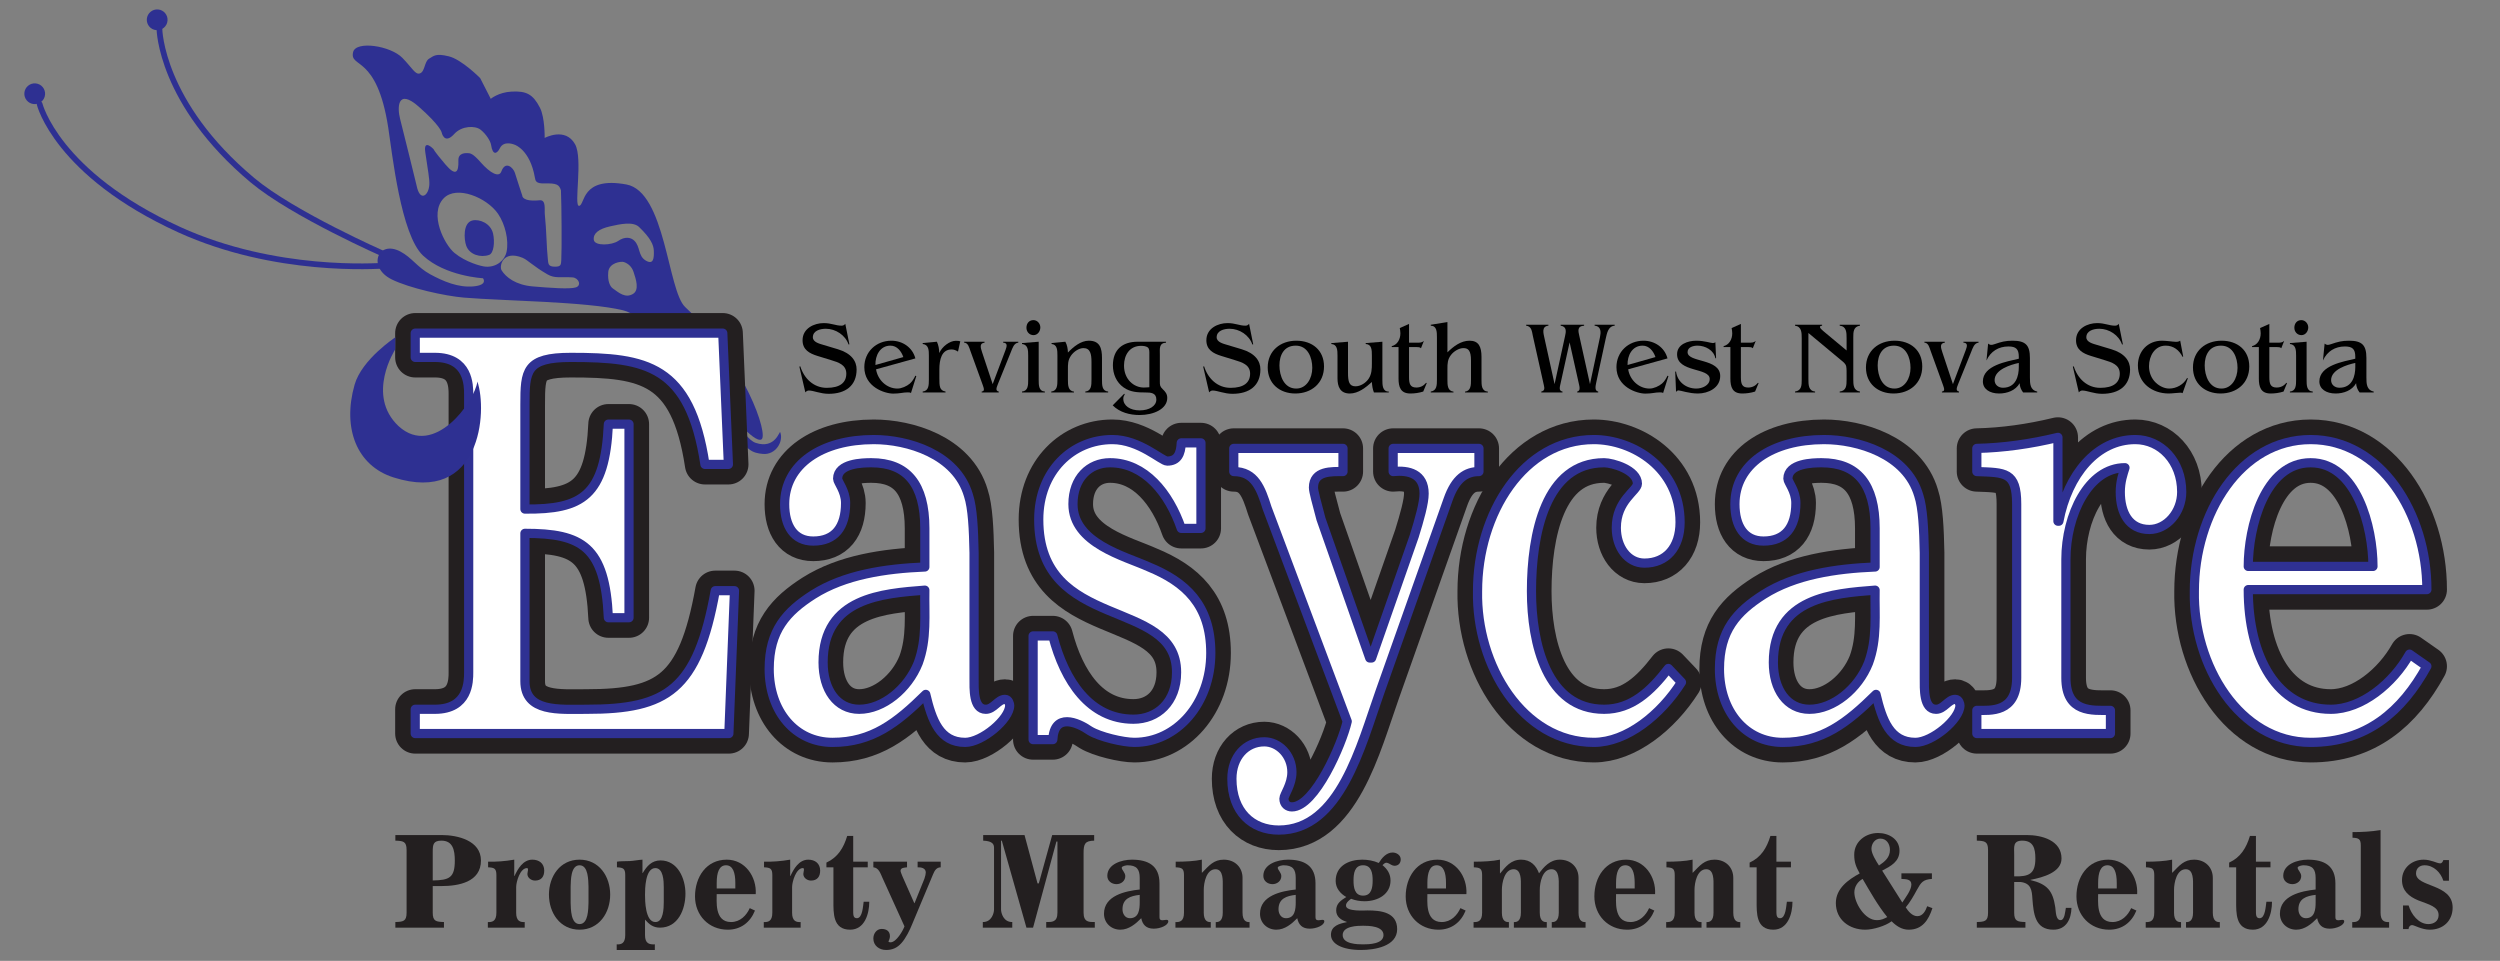 <svg xmlns="http://www.w3.org/2000/svg" xmlns:xlink="http://www.w3.org/1999/xlink" xmlns:serif="http://www.serif.com/" width="100%" height="100%" viewBox="0 0 7665 2946" xml:space="preserve" style="fill-rule:evenodd;clip-rule:evenodd;stroke-linecap:round;stroke-linejoin:round;stroke-miterlimit:1.5;"><rect x="0" y="0" width="7665" height="2946" fill="#808080" stroke="none"/><g id="Easycare-Property-Management" serif:id="Easycare Property Management"><g id="Property-Management" serif:id="Property Management"><path d="M1326.77,2610.68c-0,-21.512 1.955,-33.245 26.596,-33.245c34.81,-0 41.068,28.552 41.068,61.015c-0,52.41 -16.428,60.232 -67.664,61.015l-0,-88.785Zm-0,105.994l26.987,0c52.019,0 120.857,-12.125 120.857,-78.224c-0,-61.406 -71.576,-78.225 -120.857,-78.225l-141.586,0l-0,17.21c24.249,0.782 34.419,2.346 34.419,28.552l-0,192.432c-0,26.205 -10.17,27.769 -34.419,28.551l-0,17.21l149.017,-0l0,-17.21c-24.249,-0.782 -34.418,-2.346 -34.418,-28.551l-0,-81.745Z" style="fill:#231f20;fill-rule:nonzero;"></path><path d="M1576.7,2635.71c-29.334,5.084 -54.757,6.649 -80.18,6.258l0,17.209c19.165,0.782 25.423,3.911 25.423,23.859l0,115.381c0,26.205 -12.907,29.334 -26.205,28.551l0,17.21l113.034,-0l0,-17.21c-13.298,0.783 -26.205,-2.346 -26.205,-28.551l0,-78.616c0,-16.427 12.125,-58.277 33.246,-58.277c3.129,-0 3.129,3.52 3.129,5.476c-0,2.346 -1.956,8.604 -1.956,12.516c-0,12.124 12.125,20.338 23.467,20.338c19.165,-0 28.161,-12.125 28.161,-30.508c0,-21.902 -15.645,-33.636 -36.374,-33.636c-28.943,-0 -44.979,28.943 -54.757,50.063l-0.783,0l0,-50.063Z" style="fill:#231f20;fill-rule:nonzero;"></path><path d="M1776.95,2635.71c-59.842,-0 -93.869,51.237 -93.869,107.167c-0,55.931 34.027,107.559 93.869,107.559c59.841,-0 93.869,-51.628 93.869,-107.559c0,-55.93 -34.028,-107.167 -93.869,-107.167Zm27.378,132.59c-0.782,17.601 0,64.926 -27.378,64.926c-27.379,0 -26.597,-47.325 -27.379,-64.926l0,-50.846c0.782,-17.6 0,-64.535 27.379,-64.535c27.378,0 26.596,46.935 27.378,64.535l0,50.846Z" style="fill:#231f20;fill-rule:nonzero;"></path><path d="M2035.1,2765.95c0,18.774 -1.173,61.798 -25.814,61.015c-31.29,0 -31.681,-67.272 -31.681,-83.7c0,-16.818 0.391,-81.744 31.681,-81.744c24.641,-0 25.814,39.894 25.814,58.668l0,45.761Zm-65.317,-130.243c-12.907,0.782 -25.814,3.52 -38.721,4.302c-15.645,0.782 -30.899,0 -39.504,1.956l0,17.209c19.165,0.782 25.423,3.911 25.423,23.859l0,183.827c0,26.205 -12.907,29.334 -26.205,28.552l0,17.209l116.946,0l-0,-17.209c-17.21,0.782 -30.117,-2.347 -30.117,-28.552l0,-47.326c12.907,14.863 25.423,24.641 45.762,24.641c55.539,-0 78.224,-55.931 78.224,-104.43c-0,-45.761 -23.467,-101.691 -76.66,-101.691c-26.596,-0 -41.85,17.6 -54.366,38.721l-0.782,-0l-0,-41.068Z" style="fill:#231f20;fill-rule:nonzero;"></path><path d="M2317.09,2741.31c3.129,-53.193 -32.463,-105.603 -88.785,-105.603c-63.361,-0 -97.389,53.975 -97.389,112.643c0,57.886 41.85,102.083 100.518,102.083c39.895,-0 68.838,-22.685 83.309,-58.669l-16.036,-7.431c-9.778,21.903 -28.943,42.632 -57.495,42.632c-52.41,0 -43.023,-68.055 -43.805,-85.655l119.683,-0Zm-119.683,-17.21l-0,-16.818c-0,-32.072 7.431,-54.366 28.552,-54.366c21.12,0 28.552,22.294 28.552,54.366l-0,16.818l-57.104,0Z" style="fill:#231f20;fill-rule:nonzero;"></path><path d="M2422.7,2635.71c-29.334,5.084 -54.757,6.649 -80.18,6.258l-0,17.209c19.165,0.782 25.423,3.911 25.423,23.859l-0,115.381c-0,26.205 -12.907,29.334 -26.205,28.551l-0,17.21l113.034,-0l-0,-17.21c-13.298,0.783 -26.205,-2.346 -26.205,-28.551l-0,-78.616c-0,-16.427 12.125,-58.277 33.245,-58.277c3.129,-0 3.129,3.52 3.129,5.476c0,2.346 -1.955,8.604 -1.955,12.516c-0,12.124 12.124,20.338 23.467,20.338c19.165,-0 28.161,-12.125 28.161,-30.508c-0,-21.902 -15.645,-33.636 -36.375,-33.636c-28.943,-0 -44.979,28.943 -54.757,50.063l-0.782,0l-0,-50.063Z" style="fill:#231f20;fill-rule:nonzero;"></path><path d="M2615.91,2659.18l44.588,0l0,-17.209l-44.588,-0l0,-79.007l-18.383,0c-10.951,36.375 -28.551,65.709 -63.752,81.745l-0,14.471l21.511,0l0,102.865c0,37.157 -1.955,88.394 51.237,88.394c44.588,-0 58.669,-48.89 58.669,-85.656l-17.21,0c-1.955,11.343 -3.129,50.455 -20.729,50.455c-12.125,-0 -11.343,-11.343 -11.343,-27.77l0,-128.288Z" style="fill:#231f20;fill-rule:nonzero;"></path><path d="M2773.14,2840.27c-5.084,14.08 -25.423,48.89 -42.632,48.89c-4.302,-0 -2.738,-0.391 -6.649,-1.956c2.347,-5.475 4.693,-10.951 4.693,-16.818c0,-15.645 -10.951,-22.294 -25.423,-22.294c-15.253,0 -25.423,14.08 -25.423,29.334c0,21.903 17.992,35.201 39.113,35.201c19.556,0 34.027,-6.649 46.934,-21.12c13.298,-14.472 26.205,-40.677 33.246,-58.669l63.752,-152.146c4.694,-11.343 10.17,-21.121 23.468,-21.512l-0,-17.209l-70.793,-0l-0,17.209c10.951,-0.391 25.032,2.347 25.032,16.036c-0,4.303 -1.565,10.952 -4.303,19.165l-30.116,74.704l-0.782,0l-36.375,-82.135c-3.52,-8.605 -5.867,-14.863 -5.867,-16.427c0,-10.952 12.516,-10.169 19.948,-11.343l-0,-17.209l-103.257,-0l0,17.209c16.819,1.174 22.294,19.947 28.161,32.854l67.273,148.236Z" style="fill:#231f20;fill-rule:nonzero;"></path><path d="M3238.97,2580.17l3.129,-0l0,218.246c0,29.725 -17.6,28.551 -34.418,28.551l-0,17.21l149.017,-0l-0,-17.21c-16.818,0 -34.419,1.174 -34.419,-28.551l0,-183.437c0,-27.378 4.303,-37.156 32.463,-37.547l0,-17.21l-128.679,0l-41.068,148.236l-3.911,-0l-39.894,-148.236l-126.724,0l0,17.21c30.899,1.173 33.246,12.907 33.246,22.294l-0,188.912c-0,10.169 -7.04,38.721 -34.419,38.329l-0,17.21l90.349,-0l0,-17.21c-27.378,0.392 -34.419,-28.16 -34.419,-38.329l0,-211.206l2.347,-0l75.487,266.745l20.338,-0l71.575,-264.007Z" style="fill:#231f20;fill-rule:nonzero;"></path><path d="M3494.37,2766.35c-0,21.511 -2.347,48.89 -30.117,48.89c-14.862,-0 -22.685,-13.689 -22.685,-27.379c0,-32.854 24.641,-41.068 52.802,-44.196l-0,22.685Zm-109.514,35.201c-0,28.551 22.294,48.89 50.063,48.89c25.814,-0 46.935,-17.601 64.144,-35.201c3.912,19.556 14.863,32.072 38.33,32.072c20.339,-0 44.588,-10.169 44.588,-22.685c0,-7.432 -11.342,-3.129 -17.991,-3.129c-7.041,-0 -8.996,-3.129 -8.996,-9.387l-0,-103.647c-0,-53.975 -34.028,-72.749 -84.483,-72.749c-31.68,-0 -75.486,13.689 -75.486,49.672c-0,15.645 13.298,25.423 28.161,25.423c14.08,0 26.987,-9.778 26.987,-24.64c0,-10.952 -10.951,-18.774 -10.951,-25.814c-0,-5.085 14.08,-7.432 17.6,-7.432c28.161,0 37.548,12.125 37.548,39.112l-0,35.201c-43.806,4.694 -109.514,18.383 -109.514,74.314Z" style="fill:#231f20;fill-rule:nonzero;"></path><path d="M3684.85,2635.71c-22.294,4.693 -51.237,6.258 -80.18,6.258l0,17.209c19.165,0.782 25.423,3.911 25.423,23.859l0,115.381c0,26.205 -12.907,29.334 -26.205,28.551l-0,17.21l108.341,-0l-0,-17.21c-8.605,0.783 -21.512,-2.346 -21.512,-28.551l0,-70.011c0,-21.512 7.822,-63.362 35.983,-63.362c24.641,0 22.294,35.592 22.294,52.019l0,81.354c0,26.205 -12.907,29.334 -21.511,28.551l-0,17.21l103.647,-0l-0,-17.21c-8.605,0.783 -21.512,-2.346 -21.512,-28.551l0,-106.777c0,-32.463 -23.467,-55.93 -57.495,-55.93c-30.898,-0 -44.979,17.991 -66.491,39.894l-0.782,0l0,-39.894Z" style="fill:#231f20;fill-rule:nonzero;"></path><path d="M3972.71,2766.35c-0,21.511 -2.347,48.89 -30.116,48.89c-14.863,-0 -22.686,-13.689 -22.686,-27.379c0,-32.854 24.641,-41.068 52.802,-44.196l-0,22.685Zm-109.514,35.201c-0,28.551 22.294,48.89 50.063,48.89c25.814,-0 46.935,-17.601 64.144,-35.201c3.912,19.556 14.863,32.072 38.33,32.072c20.339,-0 44.588,-10.169 44.588,-22.685c0,-7.432 -11.342,-3.129 -17.991,-3.129c-7.041,-0 -8.996,-3.129 -8.996,-9.387l-0,-103.647c-0,-53.975 -34.028,-72.749 -84.483,-72.749c-31.68,-0 -75.486,13.689 -75.486,49.672c-0,15.645 13.298,25.423 28.161,25.423c14.08,0 26.987,-9.778 26.987,-24.64c0,-10.952 -10.951,-18.774 -10.951,-25.814c-0,-5.085 14.08,-7.432 17.6,-7.432c28.161,0 37.548,12.125 37.548,39.112l-0,35.201c-43.806,4.694 -109.514,18.383 -109.514,74.314Z" style="fill:#231f20;fill-rule:nonzero;"></path><path d="M4241.81,2866.86c-0,27.77 -45.37,28.552 -62.58,28.552c-17.209,-0 -62.579,-0.782 -62.579,-28.552c-0,-27.77 45.37,-28.552 62.579,-28.552c17.21,-0 62.58,0.782 62.58,28.552Zm-62.58,-213.944c26.205,0 29.334,25.423 29.334,46.544c0,21.12 -3.129,46.543 -29.334,46.543c-26.205,0 -29.334,-25.423 -29.334,-46.543c0,-21.121 3.129,-46.544 29.334,-46.544Zm59.451,-0.391c3.129,-2.738 7.04,-7.431 11.733,-7.431c5.476,-0 10.952,4.302 15.645,6.649c3.129,1.564 5.867,2.738 9.387,2.738c11.734,-0 19.165,-7.823 19.165,-19.556c0,-13.299 -12.907,-21.121 -25.032,-21.121c-19.165,0 -33.245,17.209 -42.241,32.072c-16.036,-7.04 -33.636,-10.169 -50.846,-10.169c-40.676,-0 -81.353,18.774 -81.353,65.317c0,21.903 14.08,38.721 32.463,49.282c-16.427,10.56 -30.898,19.556 -30.898,41.067c-0,19.948 15.644,29.726 32.463,35.201l-0,0.783c-21.903,4.302 -48.499,10.951 -48.499,38.721c-0,27.769 34.418,46.543 92.304,46.543c40.286,0 110.688,-10.56 110.688,-63.753c-0,-52.41 -50.455,-57.495 -91.132,-57.495c-7.04,0 -65.708,4.303 -65.708,-14.471c-1.173,-10.169 14.08,-19.947 15.645,-21.121c13.298,5.085 26.987,7.432 41.068,7.432c42.241,-0 79.788,-22.294 79.788,-63.362c0,-20.338 -9.386,-34.81 -24.64,-47.326Z" style="fill:#231f20;fill-rule:nonzero;"></path><path d="M4496.03,2741.31c3.129,-53.193 -32.463,-105.603 -88.785,-105.603c-63.361,-0 -97.389,53.975 -97.389,112.643c-0,57.886 41.85,102.083 100.518,102.083c39.895,-0 68.838,-22.685 83.309,-58.669l-16.036,-7.431c-9.778,21.903 -28.943,42.632 -57.495,42.632c-52.41,0 -43.023,-68.055 -43.805,-85.655l119.683,-0Zm-119.683,-17.21l-0,-16.818c-0,-32.072 7.431,-54.366 28.552,-54.366c21.12,0 28.551,22.294 28.551,54.366l0,16.818l-57.103,0Z" style="fill:#231f20;fill-rule:nonzero;"></path><path d="M4598.9,2635.71c-22.294,4.693 -51.237,6.258 -80.18,6.258l0,17.209c19.165,0.782 25.423,3.911 25.423,23.859l-0,115.381c-0,26.205 -12.907,29.334 -26.205,28.551l-0,17.21l108.341,-0l-0,-17.21c-8.605,0.783 -21.512,-2.346 -21.512,-28.551l-0,-70.011c-0,-21.512 7.822,-63.362 35.983,-63.362c24.641,0 22.294,35.592 22.294,52.019l-0,81.354c-0,26.205 -12.907,29.334 -21.512,28.551l0,17.21l100.91,-0l-0,-17.21c-8.605,0.783 -21.512,-2.346 -21.512,-28.551l0,-70.011c0,-21.512 7.822,-63.362 35.983,-63.362c24.641,0 22.294,35.592 22.294,52.019l0,81.354c0,26.205 -12.907,29.334 -21.512,28.551l0,17.21l103.648,-0l-0,-17.21c-8.605,0.783 -21.512,-2.346 -21.512,-28.551l0,-106.777c0,-32.463 -23.467,-55.93 -57.495,-55.93c-30.507,-0 -49.281,23.076 -63.753,41.85c-8.604,-23.467 -25.423,-41.85 -54.757,-41.85c-32.072,-0 -48.108,22.685 -64.144,41.85l-0.782,-0l0,-41.85Z" style="fill:#231f20;fill-rule:nonzero;"></path><path d="M5074.5,2741.31c3.129,-53.193 -32.463,-105.603 -88.784,-105.603c-63.362,-0 -97.39,53.975 -97.39,112.643c0,57.886 41.85,102.083 100.519,102.083c39.894,-0 68.837,-22.685 83.308,-58.669l-16.036,-7.431c-9.778,21.903 -28.943,42.632 -57.494,42.632c-52.411,0 -43.024,-68.055 -43.806,-85.655l119.683,-0Zm-119.683,-17.21l-0,-16.818c-0,-32.072 7.431,-54.366 28.552,-54.366c21.12,0 28.552,22.294 28.552,54.366l-0,16.818l-57.104,0Z" style="fill:#231f20;fill-rule:nonzero;"></path><path d="M5189.49,2635.71c-22.294,4.693 -51.237,6.258 -80.18,6.258l0,17.209c19.165,0.782 25.423,3.911 25.423,23.859l-0,115.381c-0,26.205 -12.907,29.334 -26.205,28.551l-0,17.21l108.341,-0l-0,-17.21c-8.605,0.783 -21.512,-2.346 -21.512,-28.551l-0,-70.011c-0,-21.512 7.822,-63.362 35.983,-63.362c24.641,0 22.294,35.592 22.294,52.019l0,81.354c0,26.205 -12.907,29.334 -21.512,28.551l0,17.21l103.648,-0l-0,-17.21c-8.605,0.783 -21.512,-2.346 -21.512,-28.551l-0,-106.777c-0,-32.463 -23.467,-55.93 -57.495,-55.93c-30.899,-0 -44.979,17.991 -66.491,39.894l-0.782,0l0,-39.894Z" style="fill:#231f20;fill-rule:nonzero;"></path><path d="M5446.46,2659.18l44.588,0l-0,-17.209l-44.588,-0l0,-79.007l-18.383,0c-10.951,36.375 -28.552,65.709 -63.753,81.745l0,14.471l21.512,0l0,102.865c0,37.157 -1.955,88.394 51.237,88.394c44.588,-0 58.668,-48.89 58.668,-85.656l-17.209,0c-1.956,11.343 -3.129,50.455 -20.729,50.455c-12.125,-0 -11.343,-11.343 -11.343,-27.77l0,-128.288Z" style="fill:#231f20;fill-rule:nonzero;"></path><path d="M5710.86,2694.77c23.468,39.895 46.153,80.962 75.487,116.946c-8.605,4.302 -17.209,9.778 -32.854,9.387c-35.983,-0 -68.055,-52.802 -68.055,-85.265c-0,-17.209 10.56,-33.245 25.422,-41.068Zm50.064,-41.068c-8.213,-12.907 -23.076,-35.983 -23.076,-51.236c-0,-15.645 10.56,-31.29 27.378,-31.29c19.165,-0 29.335,16.818 29.335,34.418c-0,23.468 -15.645,35.984 -33.637,48.108Zm68.838,41.068c12.907,0.783 30.507,0 30.507,17.21c0,17.209 -18.774,41.067 -27.77,55.148l-61.797,-97.781c26.205,-13.689 53.193,-27.378 53.193,-61.015c-0,-35.592 -32.855,-54.366 -65.709,-54.366c-38.33,0 -73.14,26.206 -73.14,66.491c0,23.859 5.476,36.766 16.819,57.495c-35.201,19.165 -73.14,46.152 -73.14,90.74c-0,51.237 41.459,81.745 90.349,81.745c23.467,-0 61.797,-11.343 80.571,-25.814c14.472,14.471 31.29,25.814 52.41,25.814c41.851,-0 61.015,-29.725 72.749,-66.1l-16.036,-5.867c-4.693,13.69 -13.298,30.508 -30.116,30.508c-15.645,-0 -27.77,-14.863 -35.592,-26.988c13.689,-16.427 24.249,-35.201 34.418,-53.974c12.516,-22.685 18.383,-31.29 45.762,-33.246l-0,-17.209l-93.478,-0l-0,17.209Z" style="fill:#231f20;fill-rule:nonzero;"></path><path d="M6175.51,2619.67c0,-22.294 -4.693,-42.241 24.641,-42.241c34.028,-0 40.285,23.858 40.285,54.757c0,47.326 -19.556,55.93 -64.926,54.757l0,-67.273Zm0,84.482l18.774,0c32.854,3.52 35.592,24.641 37.157,52.802c3.52,43.414 7.431,93.478 64.144,93.478c39.503,-0 54.757,-32.463 55.539,-66.882l-17.209,-0c-1.956,9.387 -3.129,37.548 -16.036,37.548c-15.254,-0 -14.472,-26.206 -16.428,-39.504c-7.431,-51.237 -25.422,-71.184 -75.877,-83.309l-0,-0.782c38.721,-7.431 95.042,-23.076 95.042,-65.317c0,-55.931 -61.015,-71.967 -106.776,-71.967l-152.928,0l-0,17.21c24.249,0.782 34.418,2.346 34.418,28.552l0,192.432c0,26.205 -10.169,27.769 -34.418,28.551l-0,17.21l149.017,-0l-0,-17.21c-24.25,-0.782 -34.419,-2.346 -34.419,-28.551l0,-94.261Z" style="fill:#231f20;fill-rule:nonzero;"></path><path d="M6552.55,2741.31c3.129,-53.193 -32.463,-105.603 -88.785,-105.603c-63.362,-0 -97.389,53.975 -97.389,112.643c-0,57.886 41.85,102.083 100.518,102.083c39.894,-0 68.837,-22.685 83.309,-58.669l-16.036,-7.431c-9.778,21.903 -28.943,42.632 -57.495,42.632c-52.41,0 -43.023,-68.055 -43.806,-85.655l119.684,-0Zm-119.684,-17.21l0,-16.818c0,-32.072 7.432,-54.366 28.552,-54.366c21.121,0 28.552,22.294 28.552,54.366l0,16.818l-57.104,0Z" style="fill:#231f20;fill-rule:nonzero;"></path><path d="M6659.72,2635.71c-22.294,4.693 -51.237,6.258 -80.18,6.258l0,17.209c19.165,0.782 25.423,3.911 25.423,23.859l0,115.381c0,26.205 -12.907,29.334 -26.205,28.551l-0,17.21l108.341,-0l-0,-17.21c-8.605,0.783 -21.512,-2.346 -21.512,-28.551l-0,-70.011c-0,-21.512 7.822,-63.362 35.983,-63.362c24.641,0 22.294,35.592 22.294,52.019l0,81.354c0,26.205 -12.907,29.334 -21.512,28.551l0,17.21l103.648,-0l-0,-17.21c-8.605,0.783 -21.512,-2.346 -21.512,-28.551l-0,-106.777c-0,-32.463 -23.467,-55.93 -57.495,-55.93c-30.899,-0 -44.979,17.991 -66.491,39.894l-0.782,0l0,-39.894Z" style="fill:#231f20;fill-rule:nonzero;"></path><path d="M6916.69,2659.18l44.588,0l0,-17.209l-44.588,-0l0,-79.007l-18.383,0c-10.951,36.375 -28.551,65.709 -63.752,81.745l-0,14.471l21.511,0l0,102.865c0,37.157 -1.955,88.394 51.237,88.394c44.588,-0 58.669,-48.89 58.669,-85.656l-17.21,0c-1.955,11.343 -3.129,50.455 -20.729,50.455c-12.125,-0 -11.343,-11.343 -11.343,-27.77l0,-128.288Z" style="fill:#231f20;fill-rule:nonzero;"></path><path d="M7099.73,2766.35c0,21.511 -2.347,48.89 -30.116,48.89c-14.863,-0 -22.685,-13.689 -22.685,-27.379c-0,-32.854 24.64,-41.068 52.801,-44.196l0,22.685Zm-109.514,35.201c0,28.551 22.294,48.89 50.064,48.89c25.814,-0 46.934,-17.601 64.144,-35.201c3.911,19.556 14.862,32.072 38.33,32.072c20.338,-0 44.588,-10.169 44.588,-22.685c-0,-7.432 -11.343,-3.129 -17.992,-3.129c-7.04,-0 -8.996,-3.129 -8.996,-9.387l0,-103.647c0,-53.975 -34.028,-72.749 -84.482,-72.749c-31.681,-0 -75.487,13.689 -75.487,49.672c0,15.645 13.298,25.423 28.161,25.423c14.08,0 26.987,-9.778 26.987,-24.64c0,-10.952 -10.951,-18.774 -10.951,-25.814c0,-5.085 14.08,-7.432 17.601,-7.432c28.16,0 37.547,12.125 37.547,39.112l0,35.201c-43.805,4.694 -109.514,18.383 -109.514,74.314Z" style="fill:#231f20;fill-rule:nonzero;"></path><path d="M7298.81,2544.97c-28.161,4.693 -57.104,6.258 -86.047,6.258l0,17.209c19.165,0.782 25.423,3.911 25.423,23.858l0,206.122c0,26.205 -12.907,29.334 -26.205,28.551l0,17.21l113.034,-0l0,-17.21c-13.298,0.783 -26.205,-2.346 -26.205,-28.551l0,-253.447Z" style="fill:#231f20;fill-rule:nonzero;"></path><path d="M7367.65,2776.12l-0,72.357l17.209,0c-0.391,-6.258 4.302,-12.125 10.951,-12.125c6.258,0 29.335,14.081 53.975,14.081c40.286,-0 70.011,-26.597 70.011,-68.055c0,-73.922 -112.252,-61.407 -112.252,-104.43c0,-16.036 11.343,-25.032 26.205,-25.032c27.379,0 49.673,21.903 57.495,47.326l17.21,-0l-0,-63.362l-17.21,0c-1.173,4.303 -4.302,10.169 -9.387,10.169c-5.084,0 -12.125,-2.737 -21.12,-5.866c-8.605,-2.738 -18.774,-5.476 -29.726,-5.476c-35.983,-0 -66.49,25.423 -66.49,62.579c-0,32.855 21.511,50.455 49.672,62.189c33.246,12.907 62.58,19.165 62.58,45.37c-0,18.383 -14.863,27.378 -31.29,27.378c-30.116,0 -52.802,-30.116 -60.624,-57.103l-17.209,-0Z" style="fill:#231f20;fill-rule:nonzero;"></path></g><g id="Serving--curves-" serif:id="Serving [curves]"><path d="M2591.63,992.829c-3.155,3.787 -5.996,5.68 -11.361,5.68c-18.619,0 -30.612,-7.89 -54.912,-7.89c-28.719,0 -64.696,15.78 -64.696,52.704c0,29.034 21.145,40.395 45.761,47.969l41.973,12.939c21.46,6.628 46.391,13.886 46.391,41.342c0,27.457 -19.251,43.552 -59.961,43.552c-40.396,-0 -69.746,-29.035 -81.107,-65.958l-2.84,0.946l18.304,78.898c2.84,-3.156 5.996,-5.681 10.73,-5.681c14.833,-0 35.03,10.099 60.909,10.099c51.756,-0 85.524,-24.932 85.524,-74.795c0,-25.878 -16.41,-49.547 -57.437,-61.855l-44.182,-13.255c-11.361,-3.471 -32.506,-8.205 -32.506,-23.353c0,-20.198 22.091,-26.194 39.764,-26.194c30.297,-0 59.962,19.566 69.745,48.285l2.525,-0.631l-12.624,-62.802Z" style="fill-rule:nonzero;"></path><path d="M2806.54,1098.87c-8.836,-33.768 -39.448,-54.281 -73.532,-54.281c-46.391,0 -83,34.084 -83,81.106c0,60.593 62.171,81.107 88.681,81.107c10.414,-0 17.673,-0.947 24.3,-1.894c6.627,-0.947 12.624,-1.893 19.566,-1.893c3.156,-0 5.05,-0 6.628,0.315c1.893,0.316 2.84,0.947 3.787,1.894l16.41,-52.072l-2.84,-1.263c-4.418,8.837 -9.152,17.358 -16.726,23.985c-9.468,8.205 -25.563,15.464 -38.186,15.464c-33.137,-0 -60.593,-26.51 -65.643,-59.015l120.555,-33.453Zm-122.448,20.198c-0.947,-28.719 13.886,-59.331 46.076,-59.331c20.197,0 33.452,17.358 39.448,35.031l-85.524,24.3Z" style="fill-rule:nonzero;"></path><path d="M2847.89,1164.51c0,16.095 -0.315,34.083 -18.935,35.977l-0,2.84l70.061,0l-0,-2.84c-18.62,-3.156 -18.936,-16.411 -18.936,-42.289l0,-25.247c0,-30.612 6.943,-61.54 37.555,-61.54c7.259,0 13.886,2.84 19.567,6.627l6.943,-31.558c-3.472,-1.263 -7.259,-1.578 -13.886,-1.578c-18.304,-0 -41.973,17.673 -50.494,37.555c-0.316,-11.993 -2.209,-23.985 -7.259,-34.715l-43.551,4.103l-0,2.84c18.62,1.893 18.935,19.566 18.935,35.977l0,73.848Z" style="fill-rule:nonzero;"></path><path d="M3043.55,1177.76l-32.505,-97.832c-5.365,-15.779 -7.89,-27.456 7.574,-29.35l-0,-2.84l-62.487,-0l0,2.84c12.308,0.316 15.464,15.464 18.935,24.932l38.187,105.406c3.787,10.73 6.311,18.62 -3.472,19.567l0,2.84l52.388,0l-0,-2.84c-9.783,-2.209 -8.205,-9.152 -2.525,-23.038l40.08,-99.095c4.418,-10.73 8.836,-26.509 22.407,-27.772l-0,-2.84l-46.392,-0l0,2.84c12.939,0.631 12.308,9.468 7.259,22.407l-39.449,104.775Z" style="fill-rule:nonzero;"></path><path d="M3133.49,1051.84l-0,2.84c18.62,1.893 18.935,19.566 18.935,35.977l0,73.848c0,16.41 -0.315,34.399 -18.935,35.977l-0,2.84l70.06,0l0,-2.84c-18.619,-0.947 -18.935,-18.936 -18.935,-35.977l0,-116.768l-51.125,4.103Zm35.346,-24.301c12.623,0 20.829,-11.992 20.829,-23.669c-0,-11.677 -9.152,-22.407 -21.145,-22.407c-13.57,0 -21.46,10.415 -21.46,23.354c0,12.623 9.152,22.722 21.776,22.722Z" style="fill-rule:nonzero;"></path><path d="M3242.06,1164.51c0,16.41 -0.315,34.083 -18.935,35.977l-0,2.84l69.745,0l0,-2.525c-18.304,-2.209 -18.62,-20.197 -18.62,-36.608l0,-30.928c0,-16.726 -0.315,-28.718 9.468,-42.92c8.205,-11.992 23.985,-23.038 38.186,-23.038c20.829,0 24.616,17.989 24.616,42.289l0,54.597c0,16.726 -0.316,34.715 -18.935,36.293l-0,2.84l70.06,0l0,-2.84c-18.619,-1.263 -18.935,-19.251 -18.935,-36.293l0,-66.905c0,-30.296 -6.943,-52.703 -40.395,-52.703c-24.616,0 -47.339,18.935 -64.065,36.293c-0.315,-11.361 -2.209,-23.038 -7.889,-33.137l-42.289,4.103l-0,2.84c17.673,1.578 17.988,19.251 17.988,35.661l0,74.164Z" style="fill-rule:nonzero;"></path><path d="M3556.07,1086.56c-0,-16.726 -3.156,-34.714 18.935,-35.977l0,-2.84l-87.102,-0c-46.707,-0 -75.742,24.3 -75.742,72.585c0,26.51 10.73,52.072 32.822,67.536c20.513,14.517 42.92,15.464 67.22,15.464c16.095,0 33.137,0.947 33.137,21.776c-0,19.566 -21.46,33.136 -51.126,33.136c-29.665,0 -50.178,-14.517 -50.178,-35.345c-0,-5.997 1.578,-9.152 4.418,-13.886l-1.578,-1.894l-35.346,35.662c21.46,21.775 52.704,29.665 82.369,29.665c43.235,-0 84.893,-18.62 84.893,-52.388c0,-12.308 -5.68,-18.935 -13.886,-26.825c-8.521,-8.205 -8.836,-12.308 -8.836,-23.669l-0,-83Zm-32.19,100.673c-4.734,0.316 -9.783,0.947 -17.358,0.947c-29.665,-0 -60.277,-24.616 -60.277,-67.22c0,-32.506 17.042,-60.593 52.388,-60.593c6.627,-0 15.464,0.946 20.829,5.049c5.049,5.049 4.418,12.939 4.418,20.513l-0,101.304Z" style="fill-rule:nonzero;"></path><path d="M3829.68,992.829c-3.156,3.787 -5.996,5.68 -11.361,5.68c-18.62,0 -30.612,-7.89 -54.913,-7.89c-28.718,0 -64.695,15.78 -64.695,52.704c-0,29.034 21.144,40.395 45.76,47.969l41.973,12.939c21.46,6.628 46.392,13.886 46.392,41.342c-0,27.457 -19.251,43.552 -59.962,43.552c-40.395,-0 -69.745,-29.035 -81.106,-65.958l-2.84,0.946l18.304,78.898c2.84,-3.156 5.996,-5.681 10.73,-5.681c14.832,-0 35.03,10.099 60.908,10.099c51.757,-0 85.525,-24.932 85.525,-74.795c-0,-25.878 -16.411,-49.547 -57.437,-61.855l-44.183,-13.255c-11.361,-3.471 -32.505,-8.205 -32.505,-23.353c-0,-20.198 22.091,-26.194 39.764,-26.194c30.296,-0 59.962,19.566 69.745,48.285l2.525,-0.631l-12.624,-62.802Z" style="fill-rule:nonzero;"></path><path d="M3971.38,1206.48c49.548,-0 88.049,-31.559 88.049,-83c0,-50.178 -36.608,-78.897 -84.893,-78.897c-49.232,0 -87.733,31.243 -87.733,82.053c-0,49.547 36.608,79.844 84.577,79.844Zm1.263,-146.749c37.239,0 50.809,36.924 50.809,68.167c0,32.506 -17.988,63.434 -49.231,63.434c-37.556,-0 -51.441,-39.133 -51.441,-71.008c-0,-31.874 14.201,-60.593 49.863,-60.593Z" style="fill-rule:nonzero;"></path><path d="M4257.94,1203.33l-0,-2.84c-19.251,0.631 -19.567,-20.198 -19.567,-35.346l0,-117.399l-51.125,4.103l-0,2.84c18.619,0.947 18.935,18.62 18.935,35.977l0,23.038c0,16.726 -0.316,33.137 -10.099,47.654c-8.521,12.623 -24.616,23.038 -40.08,23.038c-19.25,-0 -23.037,-13.886 -23.037,-41.658l-0,-94.992l-51.126,4.103l0,2.84c18.62,1.262 18.935,19.251 18.935,35.977l0,68.798c0,26.194 8.206,47.023 37.871,47.023c25.878,-0 49.232,-18.62 67.536,-35.346c0.631,11.046 2.209,22.091 6.312,32.19l45.445,0Z" style="fill-rule:nonzero;"></path><path d="M4287.91,1160.41c0,25.878 5.997,46.076 36.293,46.076c12.939,-0 26.825,-1.894 39.449,-5.996l10.73,-25.878l-1.894,-0.947c-7.89,9.467 -17.673,14.517 -29.981,14.517c-18.935,-0 -22.407,-11.361 -22.407,-31.875l0,-92.151l23.038,-0c4.103,-0 10.415,-0 13.571,3.471l8.836,-22.407c-6.312,5.681 -12.308,5.365 -20.197,5.365l-25.248,0l0,-57.437l-28.402,12.624c0.946,5.365 1.893,10.73 1.893,16.095c0,18.304 -9.152,35.03 -26.509,39.448l-0,2.841l20.828,-0l0,96.254Z" style="fill-rule:nonzero;"></path><path d="M4542.28,1094.13c-0,-32.19 -9.468,-49.547 -36.609,-49.547c-26.825,0 -49.547,17.673 -67.851,35.662l-0,-92.783l-51.125,8.205l-0,2.84c18.619,0.631 18.935,18.62 18.935,35.977l-0,129.707c-0,16.095 -0.316,33.768 -18.935,36.293l-0,2.84l69.745,0l-0,-2.525c-18.304,-2.209 -18.62,-19.882 -18.62,-36.608l-0,-32.821c-0,-16.411 0.316,-29.665 11.046,-43.236c8.205,-10.73 23.984,-20.829 37.87,-20.829c15.148,0 23.354,7.575 23.354,38.187l-0,58.699c-0,16.411 -0.316,34.399 -18.304,36.608l-0,2.525l70.06,0l0,-2.525c-19.251,-1.578 -19.566,-19.251 -19.566,-36.292l-0,-70.377Z" style="fill-rule:nonzero;"></path><path d="M4874.91,1177.76l-32.821,-148.326c-2.84,-13.255 -7.89,-29.35 14.832,-30.928l0,-2.84l-71.954,-0l0,2.84c19.567,2.84 16.411,19.251 13.571,31.559l-32.19,147.695l-31.244,-142.014c-2.84,-13.571 -9.467,-35.031 12.308,-37.24l0,-2.84l-68.167,-0l0,2.84c17.042,1.894 17.673,18.304 20.513,31.559l33.768,151.167c2.209,9.152 2.841,17.042 -7.889,19.251l-0,2.84l65.011,0l-0,-2.84c-12.624,-1.894 -7.89,-15.464 -5.996,-24.616l27.771,-126.235l29.35,131.284c1.894,7.89 3.156,17.358 -5.996,19.567l0,2.84l64.38,0l0,-2.84c-11.677,-1.894 -8.205,-17.042 -6.312,-26.51l29.35,-136.018c3.787,-16.095 7.259,-37.871 27.456,-39.449l0,-2.84l-61.54,-0l0,2.84c21.46,2.209 19.251,21.776 16.411,35.346l-30.612,143.908Z" style="fill-rule:nonzero;"></path><path d="M5112.55,1098.87c-8.836,-33.768 -39.448,-54.281 -73.532,-54.281c-46.392,0 -83,34.084 -83,81.106c0,60.593 62.171,81.107 88.681,81.107c10.414,-0 17.673,-0.947 24.3,-1.894c6.627,-0.947 12.623,-1.893 19.566,-1.893c3.156,-0 5.05,-0 6.628,0.315c1.893,0.316 2.84,0.947 3.787,1.894l16.41,-52.072l-2.84,-1.263c-4.418,8.837 -9.152,17.358 -16.726,23.985c-9.468,8.205 -25.563,15.464 -38.186,15.464c-33.137,-0 -60.593,-26.51 -65.643,-59.015l120.555,-33.453Zm-122.448,20.198c-0.947,-28.719 13.886,-59.331 46.076,-59.331c20.197,0 33.452,17.358 39.448,35.031l-85.524,24.3Z" style="fill-rule:nonzero;"></path><path d="M5259.3,1049.32c-2.525,1.893 -4.418,2.525 -7.574,2.525c-6.943,-0 -25.879,-7.259 -50.81,-7.259c-25.563,0 -59.015,10.73 -59.015,41.658c-0,56.49 100.041,40.08 100.041,75.741c0,19.882 -23.353,29.35 -41.026,29.35c-31.559,-0 -58.384,-20.514 -62.171,-52.388l-2.525,0.631l2.525,61.856c2.209,-2.525 4.103,-4.419 7.89,-4.419c6.311,0 31.559,9.468 59.33,9.468c31.559,-0 68.167,-17.357 68.167,-53.65c0,-54.912 -100.041,-40.395 -100.041,-73.217c-0,-15.779 18.304,-19.882 30.612,-19.882c23.353,0 50.179,13.886 54.597,38.818l2.209,-0.316l-2.209,-48.916Z" style="fill-rule:nonzero;"></path><path d="M5305.37,1160.41c-0,25.878 5.996,46.076 36.292,46.076c12.939,-0 26.825,-1.894 39.449,-5.996l10.73,-25.878l-1.894,-0.947c-7.889,9.467 -17.673,14.517 -29.981,14.517c-18.935,-0 -22.406,-11.361 -22.406,-31.875l-0,-92.151l23.038,-0c4.102,-0 10.414,-0 13.57,3.471l8.836,-22.407c-6.311,5.681 -12.308,5.365 -20.197,5.365l-25.247,0l-0,-57.437l-28.403,12.624c0.946,5.365 1.893,10.73 1.893,16.095c0,18.304 -9.152,35.03 -26.509,39.448l-0,2.841l20.829,-0l-0,96.254Z" style="fill-rule:nonzero;"></path><path d="M5661.67,1074.57l-71.954,-59.962c-11.046,-9.152 -13.57,-15.148 -3.156,-16.095l-0,-2.84l-83,-0l0,2.84c20.198,2.84 20.513,21.145 20.513,38.502l0,127.182c0,17.042 -0.315,33.453 -20.513,36.293l0,2.84l61.54,0l-0,-2.84c-20.198,-1.894 -20.513,-20.513 -20.513,-38.502l-0,-141.068l99.726,83c6.311,5.365 13.886,10.414 16.095,18.935c1.578,7.259 1.262,20.829 1.262,28.403l0,12.939c0,17.673 -0.631,34.084 -21.144,36.293l-0,2.84l62.171,0l-0,-2.84c-20.198,-2.84 -20.514,-20.829 -20.514,-38.502l0,-127.182c0,-17.042 0.316,-33.453 20.514,-36.293l-0,-2.84l-62.171,-0l-0,2.84c20.828,2.209 21.144,20.513 21.144,38.502l0,37.555Z" style="fill-rule:nonzero;"></path><path d="M5805.58,1206.48c49.548,-0 88.05,-31.559 88.05,-83c-0,-50.178 -36.609,-78.897 -84.894,-78.897c-49.232,0 -87.733,31.243 -87.733,82.053c-0,49.547 36.608,79.844 84.577,79.844Zm1.263,-146.749c37.239,0 50.809,36.924 50.809,68.167c0,32.506 -17.988,63.434 -49.231,63.434c-37.555,-0 -51.441,-39.133 -51.441,-71.008c-0,-31.874 14.201,-60.593 49.863,-60.593Z" style="fill-rule:nonzero;"></path><path d="M5987.68,1177.76l-32.506,-97.832c-5.365,-15.779 -7.889,-27.456 7.574,-29.35l0,-2.84l-62.486,-0l-0,2.84c12.308,0.316 15.464,15.464 18.935,24.932l38.186,105.406c3.787,10.73 6.312,18.62 -3.471,19.567l-0,2.84l52.388,0l-0,-2.84c-9.784,-2.209 -8.206,-9.152 -2.525,-23.038l40.08,-99.095c4.418,-10.73 8.836,-26.509 22.406,-27.772l0,-2.84l-46.391,-0l-0,2.84c12.939,0.631 12.308,9.468 7.258,22.407l-39.448,104.775Z" style="fill-rule:nonzero;"></path><path d="M6246.14,1203.33l-0,-2.84c-22.091,-4.418 -22.407,-24.616 -22.407,-43.551l0,-59.331c0,-39.449 -13.255,-53.019 -53.334,-53.019c-21.46,0 -34.715,3.472 -54.597,10.415c-10.73,3.787 -14.202,3.155 -20.198,-1.578l-5.049,51.756c12.623,-28.087 37.239,-42.92 67.22,-42.92c23.354,0 31.875,8.205 31.875,31.559l-0,5.996c-36.609,8.837 -110.141,20.198 -110.141,69.745c0,23.354 21.145,36.924 49.863,36.924c24.3,-0 50.494,-9.152 62.802,-31.559c0.316,10.415 4.418,20.198 10.73,28.403l43.236,0Zm-56.49,-77.635c-0,25.879 -8.206,63.118 -48.601,63.118c-13.57,0 -25.563,-8.521 -25.563,-23.354c0,-32.505 49.232,-47.338 74.164,-52.703l-0,12.939Z" style="fill-rule:nonzero;"></path><path d="M6496.09,992.829c-3.156,3.787 -5.996,5.68 -11.361,5.68c-18.62,0 -30.612,-7.89 -54.913,-7.89c-28.718,0 -64.695,15.78 -64.695,52.704c-0,29.034 21.144,40.395 45.76,47.969l41.973,12.939c21.46,6.628 46.392,13.886 46.392,41.342c-0,27.457 -19.251,43.552 -59.962,43.552c-40.395,-0 -69.745,-29.035 -81.106,-65.958l-2.841,0.946l18.305,78.898c2.84,-3.156 5.996,-5.681 10.73,-5.681c14.832,-0 35.03,10.099 60.908,10.099c51.757,-0 85.525,-24.932 85.525,-74.795c-0,-25.878 -16.411,-49.547 -57.437,-61.855l-44.183,-13.255c-11.361,-3.471 -32.505,-8.205 -32.505,-23.353c-0,-20.198 22.091,-26.194 39.764,-26.194c30.296,-0 59.962,19.566 69.745,48.285l2.524,-0.631l-12.623,-62.802Z" style="fill-rule:nonzero;"></path><path d="M6707.85,1160.09l-2.209,-1.262c-10.415,20.198 -33.137,32.506 -54.913,32.506c-17.041,-0 -34.714,-10.099 -45.76,-23.038c-11.046,-12.939 -16.095,-29.034 -16.095,-45.761c-0,-30.927 17.673,-62.802 51.125,-62.802c23.669,0 41.342,13.571 51.757,34.399l1.893,-0.946l-9.152,-48.601c-4.418,2.84 -7.889,3.472 -13.254,3.472c-5.365,-0 -12.624,-1.263 -20.198,-1.894c-7.259,-0.631 -15.148,-1.578 -22.407,-1.578c-43.551,0 -73.848,32.19 -73.848,75.741c0,54.282 43.867,86.156 94.677,86.156c5.049,-0 12.308,-0.631 18.935,-1.262c6.943,-0.632 13.255,-1.263 16.726,-1.263c0.947,0 1.894,0 2.841,0.316c1.262,-0 2.524,0.315 3.787,1.262l16.095,-45.445Z" style="fill-rule:nonzero;"></path><path d="M6808.2,1206.48c49.547,-0 88.049,-31.559 88.049,-83c0,-50.178 -36.608,-78.897 -84.893,-78.897c-49.232,0 -87.734,31.243 -87.734,82.053c0,49.547 36.608,79.844 84.578,79.844Zm1.262,-146.749c37.24,0 50.81,36.924 50.81,68.167c0,32.506 -17.989,63.434 -49.232,63.434c-37.555,-0 -51.441,-39.133 -51.441,-71.008c0,-31.874 14.202,-60.593 49.863,-60.593Z" style="fill-rule:nonzero;"></path><path d="M6925.6,1160.41c-0,25.878 5.996,46.076 36.293,46.076c12.939,-0 26.825,-1.894 39.448,-5.996l10.73,-25.878l-1.893,-0.947c-7.89,9.467 -17.673,14.517 -29.981,14.517c-18.936,-0 -22.407,-11.361 -22.407,-31.875l-0,-92.151l23.038,-0c4.102,-0 10.414,-0 13.57,3.471l8.837,-22.407c-6.312,5.681 -12.308,5.365 -20.198,5.365l-25.247,0l-0,-57.437l-28.403,12.624c0.947,5.365 1.893,10.73 1.893,16.095c0,18.304 -9.152,35.03 -26.509,39.448l0,2.841l20.829,-0l-0,96.254Z" style="fill-rule:nonzero;"></path><path d="M7020.91,1051.84l-0,2.84c18.619,1.893 18.935,19.566 18.935,35.977l-0,73.848c-0,16.41 -0.316,34.399 -18.935,35.977l-0,2.84l70.06,0l0,-2.84c-18.62,-0.947 -18.935,-18.936 -18.935,-35.977l-0,-116.768l-51.125,4.103Zm35.345,-24.301c12.624,0 20.829,-11.992 20.829,-23.669c0,-11.677 -9.152,-22.407 -21.144,-22.407c-13.57,0 -21.46,10.415 -21.46,23.354c-0,12.623 9.152,22.722 21.775,22.722Z" style="fill-rule:nonzero;"></path><path d="M7277.8,1203.33l-0,-2.84c-22.092,-4.418 -22.407,-24.616 -22.407,-43.551l-0,-59.331c-0,-39.449 -13.255,-53.019 -53.335,-53.019c-21.46,0 -34.714,3.472 -54.596,10.415c-10.73,3.787 -14.202,3.155 -20.198,-1.578l-5.05,51.756c12.624,-28.087 37.24,-42.92 67.221,-42.92c23.353,0 31.874,8.205 31.874,31.559l0,5.996c-36.608,8.837 -110.14,20.198 -110.14,69.745c-0,23.354 21.144,36.924 49.863,36.924c24.3,-0 50.494,-9.152 62.802,-31.559c0.316,10.415 4.418,20.198 10.73,28.403l43.236,0Zm-56.491,-77.635c0,25.879 -8.205,63.118 -48.6,63.118c-13.571,0 -25.563,-8.521 -25.563,-23.354c-0,-32.505 49.232,-47.338 74.163,-52.703l0,12.939Z" style="fill-rule:nonzero;"></path></g><g id="Butterfly-main" serif:id="Butterfly main"><g id="Antennae"><path d="M488.872,89.639c-0,-0 3.032,226.671 285.216,462.94c124.43,104.184 404.718,227.215 404.718,227.215" style="fill:none;stroke:#2e3092;stroke-width:17.58px;"></path><path d="M121.552,319.254c0,-0 52.293,213.473 428.104,384.927c294.905,134.542 607.344,111.027 629.15,110.407" style="fill:none;stroke:#2e3092;stroke-width:17.58px;"></path><path d="M484.704,29.003c17.504,1.542 30.463,17.005 28.92,34.509c-1.542,17.504 -17.005,30.463 -34.508,28.921c-17.504,-1.543 -30.463,-17.005 -28.921,-34.509c1.542,-17.504 17.005,-30.463 34.509,-28.921Z" style="fill:#2e3092;"></path><path d="M109.239,255.7c17.504,1.542 30.463,17.005 28.921,34.508c-1.542,17.504 -17.005,30.463 -34.509,28.921c-17.504,-1.542 -30.463,-17.005 -28.921,-34.509c1.542,-17.504 17.005,-30.463 34.509,-28.92Z" style="fill:#2e3092;"></path></g><path d="M2392.14,1325.06c-2.161,-5.509 -14.717,53.008 -75.267,32.721c-42.823,-14.348 -92.455,-136.872 -92.455,-136.872c-0,0 -14.699,-3.01 22.117,79.576c36.816,82.587 61.594,88.185 92.051,91.221c40.057,3.992 64.497,-38.743 53.554,-66.646Z" style="fill:#2e3092;"></path><path d="M1082.6,159.946c8.19,-36.025 115.002,-19.906 151.353,17.73c30.711,31.795 39.166,51.381 52.789,47.579c16.488,-4.603 13.961,-36.536 28.824,-45.302c14.863,-8.765 20.387,-17 60.353,-7.292c39.967,9.708 96.31,66.883 96.31,66.883l32.434,63.5c-0,-0 23.472,-19.998 63.544,-22.169c45.627,-2.472 65.976,7.96 87.333,49.592c15.49,30.194 14.38,92.52 14.38,92.52c0,0 63.268,-34.594 93.332,19.44c24.633,44.273 -4.703,190.36 12.149,188.725c18.961,-1.839 4.969,-91.219 144.905,-65.603c120.346,22.029 126.533,325.411 180.512,375.951c186.032,174.181 256.437,393.833 233.615,405.851c-45.351,23.883 -299.636,-365.988 -424.437,-396.07c-111.5,-26.877 -365.853,-28.628 -487.361,-38.779c-57.808,-4.829 -167.104,-28.949 -221.41,-55.72c-76.068,-37.5 -42.965,-122.16 26.208,-85.668c35.417,18.684 51.937,48.265 91.594,69.845c39.657,21.58 86.161,41.422 132.411,37.134c46.249,-4.288 29.397,-24.994 29.397,-24.994c-0,0 -115.553,-5.874 -183.756,-69.429c-68.203,-63.555 -94.664,-314.221 -106.791,-392.713c-34.834,-225.469 -119.09,-180.856 -107.688,-231.011Zm444.444,495.652c-33.68,-49.446 -127.362,-88.836 -166.805,-47.51c-45.697,47.878 2.651,142.289 33.222,167.446c34.316,28.239 82.1,41.298 95.739,42.12c33.12,1.996 58.354,-19.021 63.925,-45.679c7.473,-35.759 -4.531,-84.738 -26.081,-116.377Zm-78.629,20.36c20.973,-5.008 56.11,8.223 63.338,40.208c5.576,24.676 2.688,60.099 -12.242,65.404c-25.349,9.006 -59.918,-0.131 -70.014,-28.023c-7.049,-19.478 -10.538,-70.556 18.918,-77.589Zm372.176,59.341c2.441,19.654 55.031,16.976 74.823,3.338c19.793,-13.638 38.226,-11.805 49.567,-0.526c18.71,18.609 10.896,46.574 35.037,60.8c23.988,14.136 25.448,-8.16 24.629,-30.207c-0.649,-17.483 -9.367,-38.297 -45.24,-72.722c-18.624,-17.872 -59.173,-8.624 -88.457,-2.07c-35.186,7.875 -52.8,21.734 -50.359,41.387Zm-543.12,-165.674c10.069,49.838 36.709,31.031 38.862,-3.283c1.114,-17.76 -4.384,-42.514 -12.49,-100.181c-5.979,-42.535 25.7,-8.591 25.7,-8.591c0,-0 -0.855,3.087 36.325,46.857c32.571,38.344 40.749,22.38 39.539,-12.262c-0.807,-23.106 20.528,-24.076 34.215,-22.121c11.191,1.598 27.09,19.664 34.224,27.74c29.383,33.263 56.206,47.559 63.347,27.923c12.621,-34.704 36.967,-10.836 41.469,4.163c4.349,14.488 22.72,70.163 22.72,70.163c0,0 -1.071,19.275 53.163,13.996c20.533,-1.998 14.228,28.804 15.911,44.07c4.991,45.292 5.631,105.918 8.849,131.991c2.115,17.139 -1.307,28.386 24.707,27.517c15.648,-0.522 16.068,-6.092 16.86,-20.324c1.822,-32.738 1.017,-166.446 -1.009,-213.615c-5.234,-17.896 -13.404,-22.225 -50.189,-21.283c-26.461,0.679 -27.878,-7.228 -29.877,-18.653c-14.764,-84.366 -61.135,-99.726 -61.135,-99.726c0,-0 -33.309,-15.349 -46.072,10.432c-8.756,17.686 -21.998,23.137 -26.972,-10.32c-1.727,-11.611 -15.354,-33.228 -32.032,-46.396c-16.679,-13.167 -57.801,-12.447 -80.817,13.011c-31.217,34.527 -38.813,-5.294 -38.813,-5.294c-0,0 -4.292,-20.412 -69.984,-78.344c-65.692,-57.933 -66.349,2.574 -57.255,37.451c10.203,39.128 50.754,205.079 50.754,205.079Zm260.456,259.221c12.879,20.808 42.917,44.847 95.548,49.312c52.631,4.466 113.317,8.967 131.977,3.034c18.659,-5.933 8.692,-29.494 -10.291,-30.737c-38.254,-2.504 -53.47,4.069 -76.77,-9.348c-43.426,-25.005 -60.514,-44.319 -76.425,-50.782c-60.295,-24.489 -72.078,25.533 -64.039,38.521Zm327.018,5.008c-2.632,28.716 5.866,44.576 13.607,50.183c20.277,14.687 39.005,30.521 61.727,17.411c20.709,-11.949 9.766,-44.866 2.245,-67.594c-5.369,-16.226 -16.666,-26.095 -29.936,-30.512c-7.602,-2.531 -45.011,1.795 -47.643,30.512Z" style="fill:#2e3092;"></path></g><g id="Easycare"><g id="Outline"><path d="M2234.69,2249.04l17.248,-437.972l-58.932,0c-54.62,304.383 -148.048,363.568 -393.837,363.568c-84.804,-0 -189.731,10.146 -189.731,-86.242l-0,-453.191c175.358,0 245.788,40.584 255.85,258.725l63.244,-0l-0,-593.545l-63.244,-0c-10.062,219.831 -80.492,262.107 -255.85,260.416l-0,-319.602c-0,-104.842 2.875,-145.427 140.861,-145.427c231.415,0 365.09,23.674 411.085,328.057l71.868,-0l-17.248,-402.461l-942.908,-0l-0,74.404l60.369,0c103.49,0 103.49,86.242 103.49,113.298l-0,852.27c-0,27.056 -0,113.298 -103.49,113.298l-60.369,-0l-0,74.404l961.594,0Z" style="fill:none;fill-rule:nonzero;stroke:#231f20;stroke-width:123.06px;stroke-linecap:square;stroke-linejoin:miter;stroke-miterlimit:2;"></path><path d="M2234.69,2249.04l17.248,-437.972l-58.932,0c-54.62,304.383 -148.048,363.568 -393.837,363.568c-84.804,-0 -189.731,10.146 -189.731,-86.242l-0,-453.191c175.358,0 245.788,40.584 255.85,258.725l63.244,-0l-0,-593.545l-63.244,-0c-10.062,219.831 -80.492,262.107 -255.85,260.416l-0,-319.602c-0,-104.842 2.875,-145.427 140.861,-145.427c231.415,0 365.09,23.674 411.085,328.057l71.868,-0l-17.248,-402.461l-942.908,-0l-0,74.404l60.369,0c103.49,0 103.49,86.242 103.49,113.298l-0,852.27c-0,27.056 -0,113.298 -103.49,113.298l-60.369,-0l-0,74.404l961.594,0Z" style="fill:#fff;fill-rule:nonzero;"></path><path d="M2835.51,1809.38c-1.437,76.096 7.187,148.809 -20.123,223.214c-31.622,79.478 -107.802,142.045 -181.107,142.045c-68.994,-0 -110.677,-60.876 -110.677,-143.736c0,-199.54 183.982,-211.377 311.907,-221.523Zm-429.771,-263.798c0,67.641 28.748,113.298 87.679,113.298c66.119,0 99.178,-42.275 99.178,-116.68c0,-37.202 -24.435,-64.258 -24.435,-74.404c0,-47.348 76.18,-49.039 103.49,-49.039c109.239,-0 163.859,65.949 163.859,201.23l0,118.371c-122.175,5.073 -245.788,23.674 -342.092,84.55c-81.929,52.422 -135.111,109.916 -135.111,228.287c-0,130.208 80.492,224.905 194.043,224.905c120.738,-0 196.919,-59.186 286.035,-147.118c18.686,79.477 43.121,147.118 120.738,147.118c51.745,-0 136.549,-71.023 136.549,-113.298c0,-3.382 -2.874,-18.601 -14.373,-18.601c-21.561,-0 -34.497,30.438 -58.932,30.438c-38.809,-0 -35.934,-62.567 -35.934,-96.388l0,-383.859c-1.437,-69.332 -4.312,-136.972 -17.248,-175.866c-37.372,-126.826 -186.857,-170.792 -290.347,-170.792c-159.547,0 -273.099,76.096 -273.099,197.848Z" style="fill:none;fill-rule:nonzero;stroke:#231f20;stroke-width:123.06px;stroke-linecap:square;stroke-linejoin:miter;stroke-miterlimit:2;"></path><path d="M2835.51,1809.38c-1.437,76.096 7.187,148.809 -20.123,223.214c-31.622,79.478 -107.802,142.045 -181.107,142.045c-68.994,-0 -110.677,-60.876 -110.677,-143.736c0,-199.54 183.982,-211.377 311.907,-221.523Zm-429.771,-263.798c0,67.641 28.748,113.298 87.679,113.298c66.119,0 99.178,-42.275 99.178,-116.68c0,-37.202 -24.435,-64.258 -24.435,-74.404c0,-47.348 76.18,-49.039 103.49,-49.039c109.239,-0 163.859,65.949 163.859,201.23l0,118.371c-122.175,5.073 -245.788,23.674 -342.092,84.55c-81.929,52.422 -135.111,109.916 -135.111,228.287c-0,130.208 80.492,224.905 194.043,224.905c120.738,-0 196.919,-59.186 286.035,-147.118c18.686,79.477 43.121,147.118 120.738,147.118c51.745,-0 136.549,-71.023 136.549,-113.298c0,-3.382 -2.874,-18.601 -14.373,-18.601c-21.561,-0 -34.497,30.438 -58.932,30.438c-38.809,-0 -35.934,-62.567 -35.934,-96.388l0,-383.859c-1.437,-69.332 -4.312,-136.972 -17.248,-175.866c-37.372,-126.826 -186.857,-170.792 -290.347,-170.792c-159.547,0 -273.099,76.096 -273.099,197.848Z" style="fill:#fff;fill-rule:nonzero;"></path><path d="M3167.54,1949.73l0,317.911l60.37,-0c4.312,-82.86 74.742,-54.113 113.551,-27.057c30.185,18.602 102.053,35.512 136.549,35.512c129.363,-0 234.29,-118.371 234.29,-273.944c-0,-148.809 -79.055,-218.141 -189.732,-263.798c-74.742,-33.82 -232.852,-72.714 -232.852,-192.776c0,-79.477 50.308,-126.825 113.551,-126.825c106.365,-0 181.108,93.005 218.479,201.23l60.369,-0l0,-262.107l-60.369,0c-1.437,33.82 -11.499,55.804 -43.121,55.804c-17.248,-0 -84.804,-65.95 -168.171,-65.95c-122.175,0 -225.665,96.388 -225.665,245.197c-0,346.657 422.584,236.741 422.584,468.41c-0,91.315 -58.932,143.736 -132.237,143.736c-133.675,0 -211.292,-116.68 -247.226,-255.343l-60.37,0Z" style="fill:none;fill-rule:nonzero;stroke:#231f20;stroke-width:123.06px;stroke-linecap:square;stroke-linejoin:miter;stroke-miterlimit:2;"></path><path d="M3167.54,1949.73l0,317.911l60.37,-0c4.312,-82.86 74.742,-54.113 113.551,-27.057c30.185,18.602 102.053,35.512 136.549,35.512c129.363,-0 234.29,-118.371 234.29,-273.944c-0,-148.809 -79.055,-218.141 -189.732,-263.798c-74.742,-33.82 -232.852,-72.714 -232.852,-192.776c0,-79.477 50.308,-126.825 113.551,-126.825c106.365,-0 181.108,93.005 218.479,201.23l60.369,-0l0,-262.107l-60.369,0c-1.437,33.82 -11.499,55.804 -43.121,55.804c-17.248,-0 -84.804,-65.95 -168.171,-65.95c-122.175,0 -225.665,96.388 -225.665,245.197c-0,346.657 422.584,236.741 422.584,468.41c-0,91.315 -58.932,143.736 -132.237,143.736c-133.675,0 -211.292,-116.68 -247.226,-255.343l-60.37,0Z" style="fill:#fff;fill-rule:nonzero;"></path><path d="M4534.47,1374.79l-263.037,0l0,71.023c47.433,-5.073 94.866,6.764 94.866,67.64c-0,28.747 -14.374,79.478 -30.185,130.208l-130.799,373.714l-5.75,-0l-149.485,-426.135c-12.937,-49.04 -22.998,-84.551 -22.998,-96.388c-0,-52.421 56.057,-49.039 90.554,-49.039l-0,-71.023l-334.905,0l-0,71.023c64.681,-0 83.366,52.421 102.052,111.607l245.789,654.421c-15.811,69.332 -99.178,262.107 -169.609,262.107c-12.936,0 -24.435,-8.455 -24.435,-25.365c0,-11.837 24.435,-42.275 24.435,-81.169c0,-52.421 -40.246,-93.005 -84.804,-93.005c-56.057,-0 -99.178,45.657 -99.178,113.297c0,101.461 61.807,157.265 143.736,157.265c188.294,-0 251.538,-258.725 310.47,-424.444l208.417,-588.473c22.998,-65.949 56.057,-86.241 94.866,-86.241l0,-71.023Z" style="fill:none;fill-rule:nonzero;stroke:#231f20;stroke-width:123.06px;stroke-linecap:square;stroke-linejoin:miter;stroke-miterlimit:2;"></path><path d="M4534.47,1374.79l-263.037,0l0,71.023c47.433,-5.073 94.866,6.764 94.866,67.64c-0,28.747 -14.374,79.478 -30.185,130.208l-130.799,373.714l-5.75,-0l-149.485,-426.135c-12.937,-49.04 -22.998,-84.551 -22.998,-96.388c-0,-52.421 56.057,-49.039 90.554,-49.039l-0,-71.023l-334.905,0l-0,71.023c64.681,-0 83.366,52.421 102.052,111.607l245.789,654.421c-15.811,69.332 -99.178,262.107 -169.609,262.107c-12.936,0 -24.435,-8.455 -24.435,-25.365c0,-11.837 24.435,-42.275 24.435,-81.169c0,-52.421 -40.246,-93.005 -84.804,-93.005c-56.057,-0 -99.178,45.657 -99.178,113.297c0,101.461 61.807,157.265 143.736,157.265c188.294,-0 251.538,-258.725 310.47,-424.444l208.417,-588.473c22.998,-65.949 56.057,-86.241 94.866,-86.241l0,-71.023Z" style="fill:#fff;fill-rule:nonzero;"></path><path d="M5115.16,2049.5c-54.62,71.023 -113.552,125.135 -196.919,125.135c-175.358,-0 -222.791,-201.23 -222.791,-361.877c0,-175.865 43.121,-394.005 222.791,-394.005c25.873,-0 102.053,21.983 102.053,64.258c-0,21.983 -64.681,50.73 -64.681,135.281c-0,59.185 34.496,108.225 86.241,108.225c66.119,-0 109.24,-47.349 109.24,-125.135c-0,-167.41 -145.174,-253.652 -264.475,-253.652c-214.166,0 -356.465,224.905 -356.465,465.028c-4.312,226.596 137.987,463.338 356.465,463.338c100.616,-0 205.543,-84.551 268.787,-184.321l-40.246,-42.275Z" style="fill:none;fill-rule:nonzero;stroke:#231f20;stroke-width:123.06px;stroke-linecap:square;stroke-linejoin:miter;stroke-miterlimit:2;"></path><path d="M5115.16,2049.5c-54.62,71.023 -113.552,125.135 -196.919,125.135c-175.358,-0 -222.791,-201.23 -222.791,-361.877c0,-175.865 43.121,-394.005 222.791,-394.005c25.873,-0 102.053,21.983 102.053,64.258c-0,21.983 -64.681,50.73 -64.681,135.281c-0,59.185 34.496,108.225 86.241,108.225c66.119,-0 109.24,-47.349 109.24,-125.135c-0,-167.41 -145.174,-253.652 -264.475,-253.652c-214.166,0 -356.465,224.905 -356.465,465.028c-4.312,226.596 137.987,463.338 356.465,463.338c100.616,-0 205.543,-84.551 268.787,-184.321l-40.246,-42.275Z" style="fill:#fff;fill-rule:nonzero;"></path><path d="M5749.03,1809.38c-1.437,76.096 7.187,148.809 -20.123,223.214c-31.622,79.478 -107.802,142.045 -181.107,142.045c-68.993,-0 -110.677,-60.876 -110.677,-143.736c0,-199.54 183.982,-211.377 311.907,-221.523Zm-429.77,-263.798c-0,67.641 28.747,113.298 87.679,113.298c66.118,0 99.178,-42.275 99.178,-116.68c-0,-37.202 -24.436,-64.258 -24.436,-74.404c0,-47.348 76.181,-49.039 103.49,-49.039c109.24,-0 163.859,65.949 163.859,201.23l0,118.371c-122.175,5.073 -245.788,23.674 -342.091,84.55c-81.93,52.422 -135.112,109.916 -135.112,228.287c-0,130.208 80.492,224.905 194.043,224.905c120.739,-0 196.919,-59.186 286.035,-147.118c18.686,79.477 43.121,147.118 120.738,147.118c51.745,-0 136.55,-71.023 136.55,-113.298c-0,-3.382 -2.875,-18.601 -14.374,-18.601c-21.56,-0 -34.497,30.438 -58.932,30.438c-38.808,-0 -35.934,-62.567 -35.934,-96.388l0,-383.859c-1.437,-69.332 -4.312,-136.972 -17.248,-175.866c-37.371,-126.826 -186.857,-170.792 -290.347,-170.792c-159.547,0 -273.098,76.096 -273.098,197.848Z" style="fill:none;fill-rule:nonzero;stroke:#231f20;stroke-width:123.06px;stroke-linecap:square;stroke-linejoin:miter;stroke-miterlimit:2;"></path><path d="M5749.03,1809.38c-1.437,76.096 7.187,148.809 -20.123,223.214c-31.622,79.478 -107.802,142.045 -181.107,142.045c-68.993,-0 -110.677,-60.876 -110.677,-143.736c0,-199.54 183.982,-211.377 311.907,-221.523Zm-429.77,-263.798c-0,67.641 28.747,113.298 87.679,113.298c66.118,0 99.178,-42.275 99.178,-116.68c-0,-37.202 -24.436,-64.258 -24.436,-74.404c0,-47.348 76.181,-49.039 103.49,-49.039c109.24,-0 163.859,65.949 163.859,201.23l0,118.371c-122.175,5.073 -245.788,23.674 -342.091,84.55c-81.93,52.422 -135.112,109.916 -135.112,228.287c-0,130.208 80.492,224.905 194.043,224.905c120.739,-0 196.919,-59.186 286.035,-147.118c18.686,79.477 43.121,147.118 120.738,147.118c51.745,-0 136.55,-71.023 136.55,-113.298c-0,-3.382 -2.875,-18.601 -14.374,-18.601c-21.56,-0 -34.497,30.438 -58.932,30.438c-38.808,-0 -35.934,-62.567 -35.934,-96.388l0,-383.859c-1.437,-69.332 -4.312,-136.972 -17.248,-175.866c-37.371,-126.826 -186.857,-170.792 -290.347,-170.792c-159.547,0 -273.098,76.096 -273.098,197.848Z" style="fill:#fff;fill-rule:nonzero;"></path><path d="M6309.61,1340.97c-83.367,20.292 -168.171,32.129 -248.663,33.82l-0,71.023c86.241,3.382 122.175,-0 122.175,99.769l0,532.669c0,108.225 -80.492,99.77 -122.175,99.77l-0,71.022l409.647,0l0,-71.022c-56.057,-0 -136.549,8.455 -136.549,-99.77l0,-363.567c0,-135.281 68.993,-280.708 181.107,-280.708c-5.749,18.601 -14.373,42.275 -14.373,74.404c-0,62.568 25.872,114.989 89.116,114.989c53.183,0 99.178,-52.421 99.178,-114.989c0,-94.696 -64.681,-160.646 -142.299,-160.646c-117.863,0 -206.979,106.534 -234.289,250.27l-2.875,-0l-0,-257.034Z" style="fill:none;fill-rule:nonzero;stroke:#231f20;stroke-width:123.06px;stroke-linecap:square;stroke-linejoin:miter;stroke-miterlimit:2;"></path><path d="M6309.61,1340.97c-83.367,20.292 -168.171,32.129 -248.663,33.82l-0,71.023c86.241,3.382 122.175,-0 122.175,99.769l0,532.669c0,108.225 -80.492,99.77 -122.175,99.77l-0,71.022l409.647,0l0,-71.022c-56.057,-0 -136.549,8.455 -136.549,-99.77l0,-363.567c0,-135.281 68.993,-280.708 181.107,-280.708c-5.749,18.601 -14.373,42.275 -14.373,74.404c-0,62.568 25.872,114.989 89.116,114.989c53.183,0 99.178,-52.421 99.178,-114.989c0,-94.696 -64.681,-160.646 -142.299,-160.646c-117.863,0 -206.979,106.534 -234.289,250.27l-2.875,-0l-0,-257.034Z" style="fill:#fff;fill-rule:nonzero;"></path><path d="M6893.17,1736.67c0,-120.062 50.308,-317.91 191.169,-317.91c140.861,-0 191.169,197.848 191.169,317.91l-382.338,-0Zm547.634,71.022c0,-235.05 -142.298,-459.955 -356.465,-459.955c-214.167,0 -356.465,224.905 -356.465,465.028c-4.312,226.596 137.986,463.338 356.465,463.338c171.046,-0 280.285,-94.697 356.465,-233.36l-53.182,-37.202c-50.307,89.623 -146.611,169.101 -241.476,169.101c-163.859,-0 -252.976,-158.955 -252.976,-366.95l547.634,0Z" style="fill:none;fill-rule:nonzero;stroke:#231f20;stroke-width:123.06px;stroke-linecap:square;stroke-linejoin:miter;stroke-miterlimit:2;"></path><path d="M6893.17,1736.67c0,-120.062 50.308,-317.91 191.169,-317.91c140.861,-0 191.169,197.848 191.169,317.91l-382.338,-0Zm547.634,71.022c0,-235.05 -142.298,-459.955 -356.465,-459.955c-214.167,0 -356.465,224.905 -356.465,465.028c-4.312,226.596 137.986,463.338 356.465,463.338c171.046,-0 280.285,-94.697 356.465,-233.36l-53.182,-37.202c-50.307,89.623 -146.611,169.101 -241.476,169.101c-163.859,-0 -252.976,-158.955 -252.976,-366.95l547.634,0Z" style="fill:#fff;fill-rule:nonzero;"></path></g><g id="Top-layer" serif:id="Top layer"><path d="M2234.69,2249.04l17.248,-437.972l-58.932,0c-54.62,304.383 -148.048,363.568 -393.837,363.568c-84.804,-0 -189.731,10.146 -189.731,-86.242l-0,-453.191c175.358,0 245.788,40.584 255.85,258.725l63.244,-0l-0,-593.545l-63.244,-0c-10.062,219.831 -80.492,262.107 -255.85,260.416l-0,-319.602c-0,-104.842 2.875,-145.427 140.861,-145.427c231.415,0 365.09,23.674 411.085,328.057l71.868,-0l-17.248,-402.461l-942.908,-0l-0,74.404l60.369,0c103.49,0 103.49,86.242 103.49,113.298l-0,852.27c-0,27.056 -0,113.298 -103.49,113.298l-60.369,-0l-0,74.404l961.594,0Z" style="fill:#fff;fill-rule:nonzero;stroke:#2f3193;stroke-width:28.2px;stroke-linecap:butt;stroke-miterlimit:2;"></path><path d="M2835.51,1809.38c-1.437,76.096 7.187,148.809 -20.123,223.214c-31.622,79.478 -107.802,142.045 -181.107,142.045c-68.994,-0 -110.677,-60.876 -110.677,-143.736c0,-199.54 183.982,-211.377 311.907,-221.523Zm-429.771,-263.798c0,67.641 28.748,113.298 87.679,113.298c66.119,0 99.178,-42.275 99.178,-116.68c0,-37.202 -24.435,-64.258 -24.435,-74.404c0,-47.348 76.18,-49.039 103.49,-49.039c109.239,-0 163.859,65.949 163.859,201.23l0,118.371c-122.175,5.073 -245.788,23.674 -342.092,84.55c-81.929,52.422 -135.111,109.916 -135.111,228.287c-0,130.208 80.492,224.905 194.043,224.905c120.738,-0 196.919,-59.186 286.035,-147.118c18.686,79.477 43.121,147.118 120.738,147.118c51.745,-0 136.549,-71.023 136.549,-113.298c0,-3.382 -2.874,-18.601 -14.373,-18.601c-21.561,-0 -34.497,30.438 -58.932,30.438c-38.809,-0 -35.934,-62.567 -35.934,-96.388l0,-383.859c-1.437,-69.332 -4.312,-136.972 -17.248,-175.866c-37.372,-126.826 -186.857,-170.792 -290.347,-170.792c-159.547,0 -273.099,76.096 -273.099,197.848Z" style="fill:#fff;fill-rule:nonzero;stroke:#2f3193;stroke-width:28.2px;stroke-linecap:butt;stroke-miterlimit:2;"></path><path d="M3167.54,1949.73l0,317.911l60.37,-0c4.312,-82.86 74.742,-54.113 113.551,-27.057c30.185,18.602 102.053,35.512 136.549,35.512c129.363,-0 234.29,-118.371 234.29,-273.944c-0,-148.809 -79.055,-218.141 -189.732,-263.798c-74.742,-33.82 -232.852,-72.714 -232.852,-192.776c0,-79.477 50.308,-126.825 113.551,-126.825c106.365,-0 181.108,93.005 218.479,201.23l60.369,-0l0,-262.107l-60.369,0c-1.437,33.82 -11.499,55.804 -43.121,55.804c-17.248,-0 -84.804,-65.95 -168.171,-65.95c-122.175,0 -225.665,96.388 -225.665,245.197c-0,346.657 422.584,236.741 422.584,468.41c-0,91.315 -58.932,143.736 -132.237,143.736c-133.675,0 -211.292,-116.68 -247.226,-255.343l-60.37,0Z" style="fill:#fff;fill-rule:nonzero;stroke:#2f3193;stroke-width:28.2px;stroke-linecap:butt;stroke-miterlimit:2;"></path><path d="M4534.47,1374.79l-263.037,0l0,71.023c47.433,-5.073 94.866,6.764 94.866,67.64c-0,28.747 -14.374,79.478 -30.185,130.208l-130.799,373.714l-5.75,-0l-149.485,-426.135c-12.937,-49.04 -22.998,-84.551 -22.998,-96.388c-0,-52.421 56.057,-49.039 90.554,-49.039l-0,-71.023l-334.905,0l-0,71.023c64.681,-0 83.366,52.421 102.052,111.607l245.789,654.421c-15.811,69.332 -99.178,262.107 -169.609,262.107c-12.936,0 -24.435,-8.455 -24.435,-25.365c0,-11.837 24.435,-42.275 24.435,-81.169c0,-52.421 -40.246,-93.005 -84.804,-93.005c-56.057,-0 -99.178,45.657 -99.178,113.297c0,101.461 61.807,157.265 143.736,157.265c188.294,-0 251.538,-258.725 310.47,-424.444l208.417,-588.473c22.998,-65.949 56.057,-86.241 94.866,-86.241l0,-71.023Z" style="fill:#fff;fill-rule:nonzero;stroke:#2f3193;stroke-width:28.2px;stroke-linecap:butt;stroke-miterlimit:2;"></path><path d="M5115.16,2049.5c-54.62,71.023 -113.552,125.135 -196.919,125.135c-175.358,-0 -222.791,-201.23 -222.791,-361.877c0,-175.865 43.121,-394.005 222.791,-394.005c25.873,-0 102.053,21.983 102.053,64.258c-0,21.983 -64.681,50.73 -64.681,135.281c-0,59.185 34.496,108.225 86.241,108.225c66.119,-0 109.24,-47.349 109.24,-125.135c-0,-167.41 -145.174,-253.652 -264.475,-253.652c-214.166,0 -356.465,224.905 -356.465,465.028c-4.312,226.596 137.987,463.338 356.465,463.338c100.616,-0 205.543,-84.551 268.787,-184.321l-40.246,-42.275Z" style="fill:#fff;fill-rule:nonzero;stroke:#2f3193;stroke-width:28.2px;stroke-linecap:butt;stroke-miterlimit:2;"></path><path d="M5749.03,1809.38c-1.437,76.096 7.187,148.809 -20.123,223.214c-31.622,79.478 -107.802,142.045 -181.107,142.045c-68.993,-0 -110.677,-60.876 -110.677,-143.736c0,-199.54 183.982,-211.377 311.907,-221.523Zm-429.77,-263.798c-0,67.641 28.747,113.298 87.679,113.298c66.118,0 99.178,-42.275 99.178,-116.68c-0,-37.202 -24.436,-64.258 -24.436,-74.404c0,-47.348 76.181,-49.039 103.49,-49.039c109.24,-0 163.859,65.949 163.859,201.23l0,118.371c-122.175,5.073 -245.788,23.674 -342.091,84.55c-81.93,52.422 -135.112,109.916 -135.112,228.287c-0,130.208 80.492,224.905 194.043,224.905c120.739,-0 196.919,-59.186 286.035,-147.118c18.686,79.477 43.121,147.118 120.738,147.118c51.745,-0 136.55,-71.023 136.55,-113.298c-0,-3.382 -2.875,-18.601 -14.374,-18.601c-21.56,-0 -34.497,30.438 -58.932,30.438c-38.808,-0 -35.934,-62.567 -35.934,-96.388l0,-383.859c-1.437,-69.332 -4.312,-136.972 -17.248,-175.866c-37.371,-126.826 -186.857,-170.792 -290.347,-170.792c-159.547,0 -273.098,76.096 -273.098,197.848Z" style="fill:#fff;fill-rule:nonzero;stroke:#2f3193;stroke-width:28.2px;stroke-linecap:butt;stroke-miterlimit:2;"></path><path d="M6309.61,1340.97c-83.367,20.292 -168.171,32.129 -248.663,33.82l-0,71.023c86.241,3.382 122.175,-0 122.175,99.769l0,532.669c0,108.225 -80.492,99.77 -122.175,99.77l-0,71.022l409.647,0l0,-71.022c-56.057,-0 -136.549,8.455 -136.549,-99.77l0,-363.567c0,-135.281 68.993,-280.708 181.107,-280.708c-5.749,18.601 -14.373,42.275 -14.373,74.404c-0,62.568 25.872,114.989 89.116,114.989c53.183,0 99.178,-52.421 99.178,-114.989c0,-94.696 -64.681,-160.646 -142.299,-160.646c-117.863,0 -206.979,106.534 -234.289,250.27l-2.875,-0l-0,-257.034Z" style="fill:#fff;fill-rule:nonzero;stroke:#2f3193;stroke-width:28.2px;stroke-linecap:butt;stroke-miterlimit:2;"></path><path d="M6893.17,1736.67c0,-120.062 50.308,-317.91 191.169,-317.91c140.861,-0 191.169,197.848 191.169,317.91l-382.338,-0Zm547.634,71.022c0,-235.05 -142.298,-459.955 -356.465,-459.955c-214.167,0 -356.465,224.905 -356.465,465.028c-4.312,226.596 137.986,463.338 356.465,463.338c171.046,-0 280.285,-94.697 356.465,-233.36l-53.182,-37.202c-50.307,89.623 -146.611,169.101 -241.476,169.101c-163.859,-0 -252.976,-158.955 -252.976,-366.95l547.634,0Z" style="fill:#fff;fill-rule:nonzero;stroke:#2f3193;stroke-width:28.2px;stroke-linecap:butt;stroke-miterlimit:2;"></path></g></g><path d="M1211.69,1071.39l0.543,-37.187c0,-0 -102.863,67.298 -125.09,145.486c-38.253,134.564 7.533,248.539 119.207,284.022c268.834,85.418 288.68,-202.626 257.346,-293.905c-8.232,61.672 -133.302,236.081 -241.768,136.618c-100.71,-94.929 -10.238,-235.034 -10.238,-235.034Z" style="fill:#2e3092;"></path></g></svg>